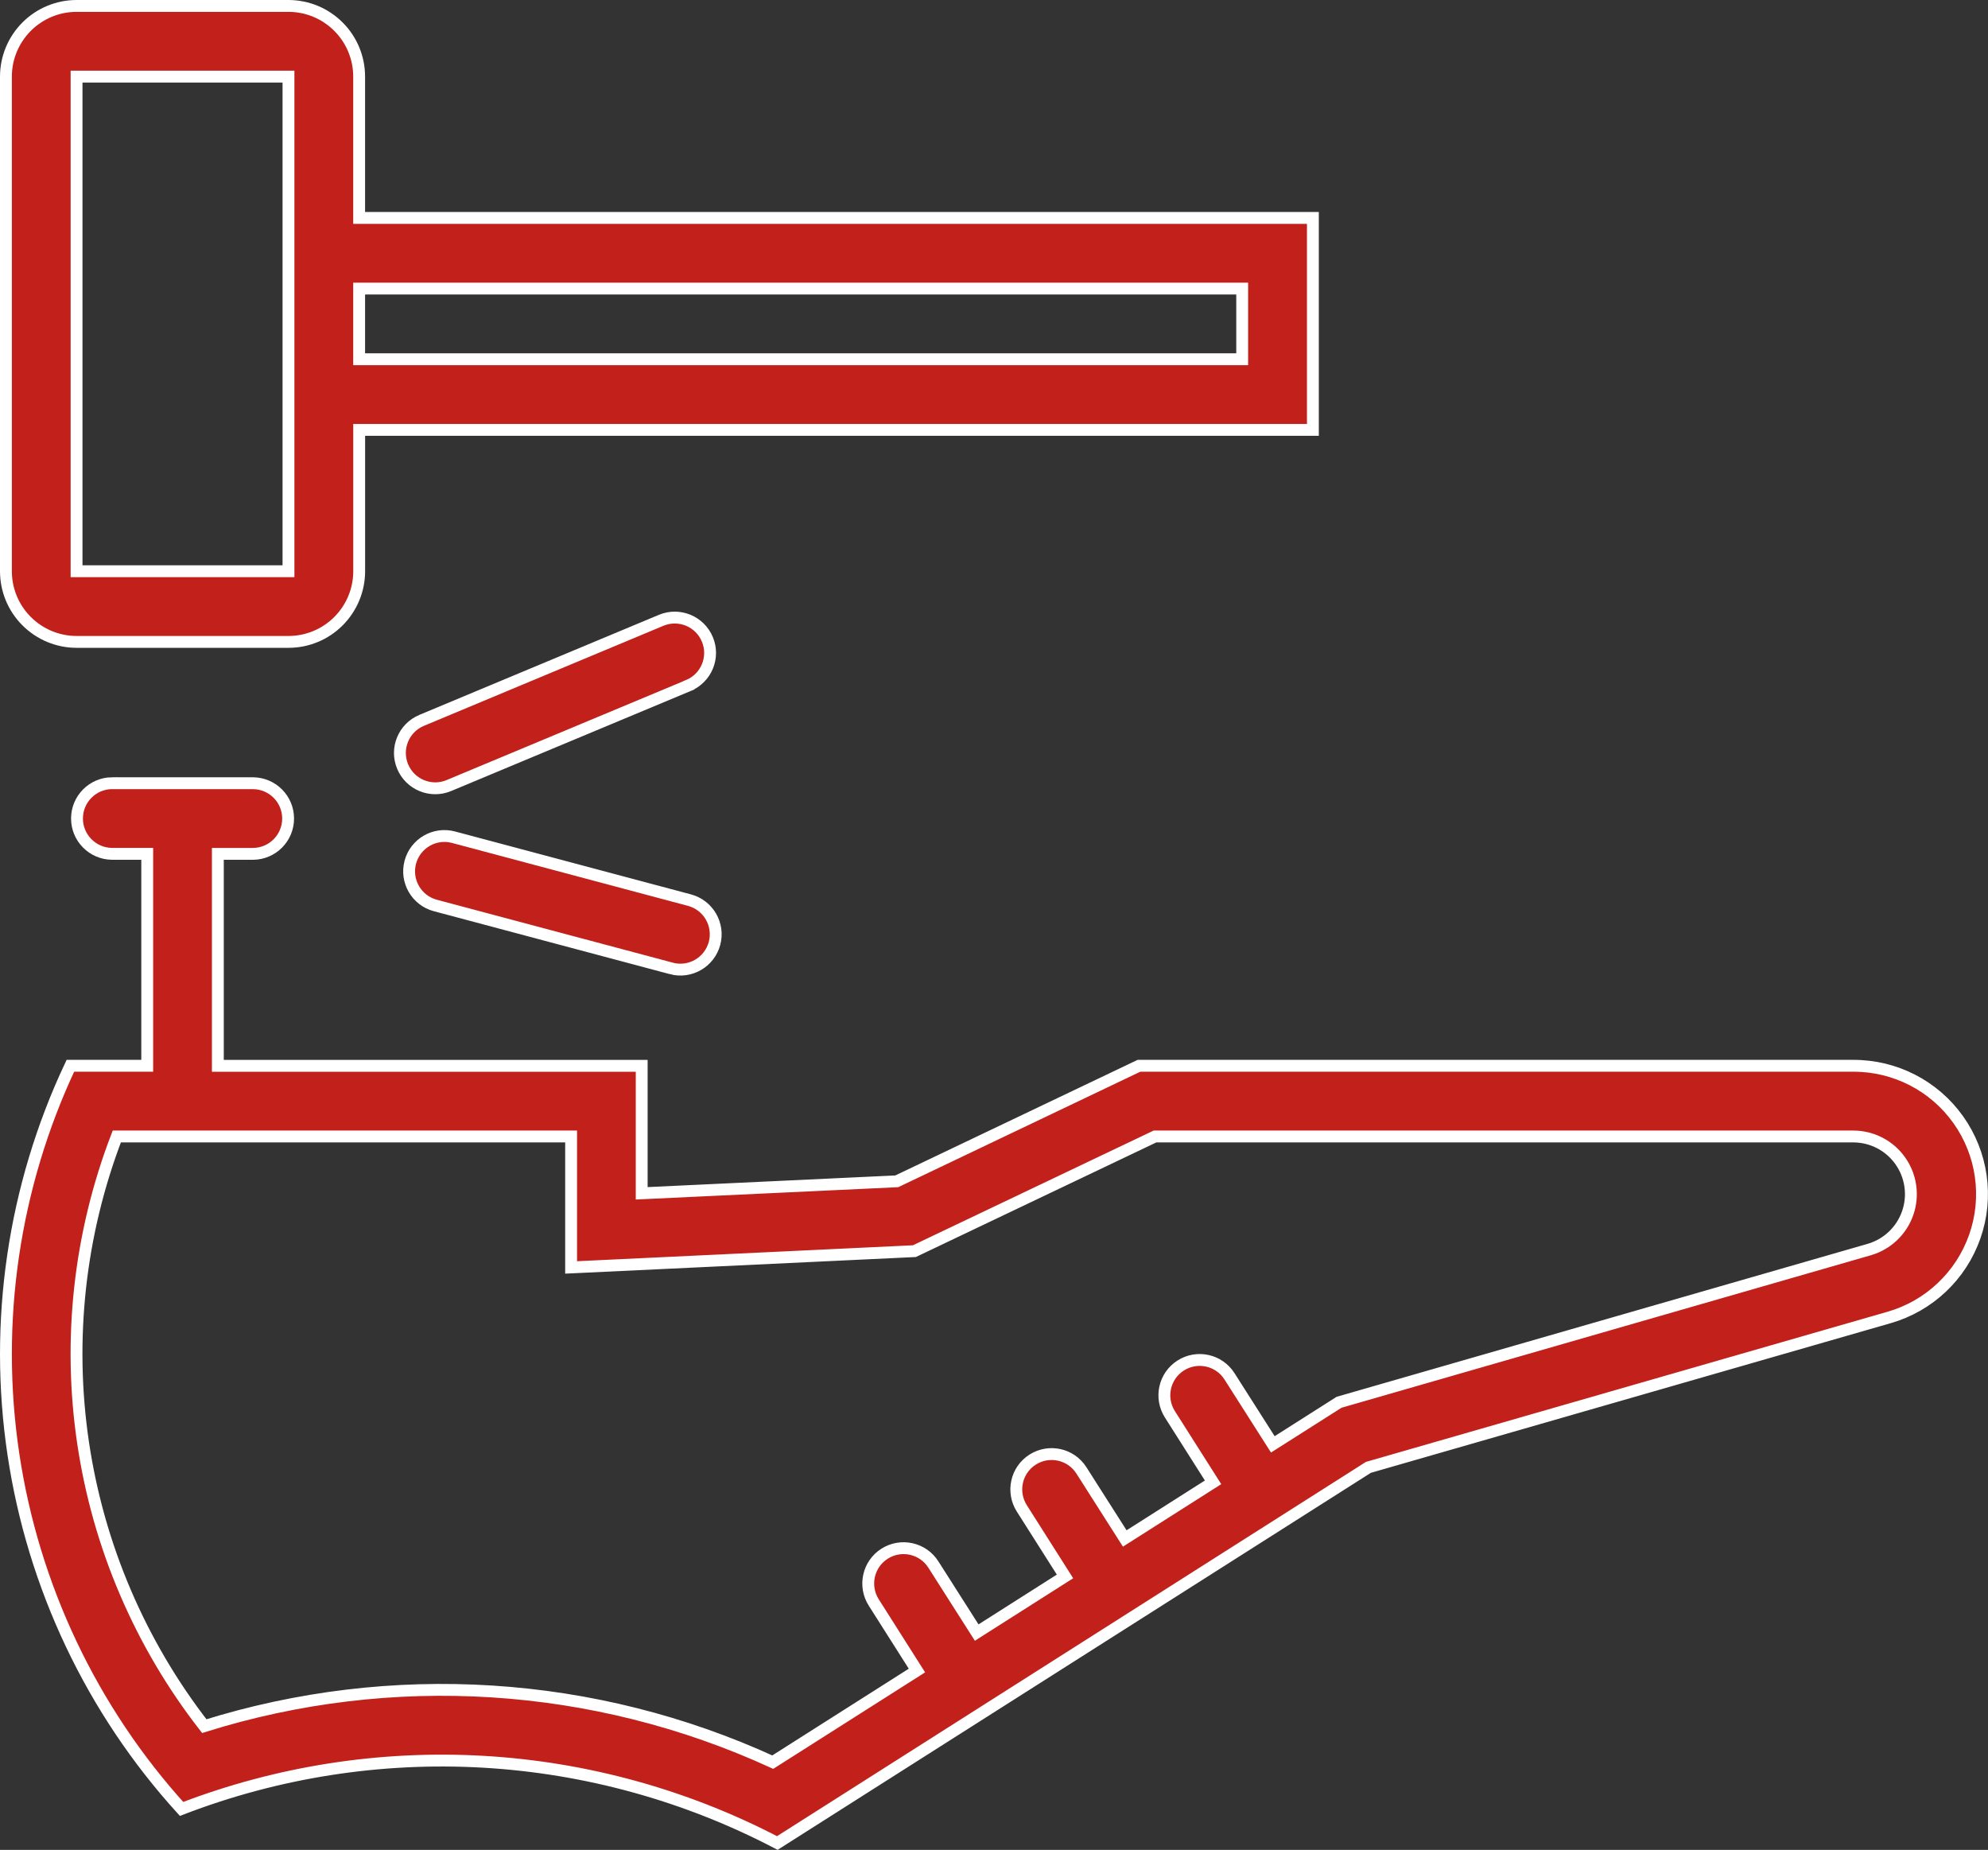 <?xml version="1.0" encoding="UTF-8"?><svg id="Layer_2" xmlns="http://www.w3.org/2000/svg" width="54.324" height="50.54" viewBox="0 0 54.324 50.54"><rect x="0" y="0" width="54.324" height="50.54" fill="#333333" stroke="none"/><defs><style>.cls-1{fill:#c2201b;stroke:#fff;stroke-miterlimit:10;stroke-width:.324px;}</style></defs><g id="Layer_2-2"><g id="Layer_1-2"><g><path class="cls-1" d="m2.092.162C1.581.162,1.089.366.728.728c-.362.362-.566.853-.566,1.365v13.513c0,.512.203,1.003.566,1.365.362.362.853.566,1.365.566h5.791c.512,0,1.003-.203,1.365-.566.362-.362.566-.853.566-1.365v-3.861h26.061v-5.791H9.814v-3.861c0-.512-.203-1.003-.566-1.365-.362-.362-.853-.566-1.365-.566,0,0-5.791 0-5.791 0Zm0,1.931h5.791v13.513H2.092V2.093h0Zm7.722,5.791h24.13v1.931H9.814v-1.931Z"/><path class="cls-1" d="m3.058,21.397c-.529.006-.954.436-.954.965s.426.959.954.965h.965v5.791H1.923c-1.556,3.306-2.098,6.998-1.557,10.612.541,3.613,2.14,6.986,4.595,9.691,2.624-1.01,5.433-1.449,8.24-1.289,2.807.161,5.548.918,8.04,2.22l16.152-10.263,14.225-4.094c1.094-.313,1.968-1.137,2.345-2.212s.208-2.264-.451-3.191c-.659-.928-1.728-1.477-2.866-1.474h-19.523l-6.617,3.156-6.971.328v-3.483H5.953v-5.791h.965c.529-.006.955-.436.955-.965s-.426-.959-.955-.965h-3.86Zm.136,9.652h12.412v3.578l9.381-.445,6.575-3.133h19.085c.509.002.986.249,1.28.665.294.415.37.948.202,1.429-.167.481-.557.851-1.045.994l-14.493,4.174-1.81,1.15-1.184-1.859c-.286-.45-.883-.582-1.333-.296-.45.286-.582.883-.296,1.333l1.18,1.859-2.413,1.534-1.184-1.859c-.286-.45-.883-.582-1.333-.296-.45.286-.582.883-.296,1.333l1.18,1.859-2.413,1.534-1.184-1.859c-.286-.45-.883-.582-1.333-.296s-.582.883-.296,1.333l1.18,1.859-3.94,2.503c-4.879-2.236-10.412-2.586-15.534-.984-1.752-2.252-2.893-4.918-3.312-7.741-.419-2.823-.101-5.706.922-8.37h.001,0Z"/><path class="cls-1" d="m18.343,26.458c.515.137,1.044-.169,1.182-.684.137-.515-.169-1.044-.684-1.182l-6.448-1.719h-0c-.515-.138-1.044.169-1.181.684-.137.515.169,1.044.684,1.181,0,0,6.448,1.719,6.448,1.719Z"/><path class="cls-1" d="m18.811,18.728c.492-.206.724-.771.518-1.262s-.77-.724-1.262-.519l-6.546,2.734 0-0c-.492.206-.724.771-.518,1.262.205.492.77.724,1.262.519l6.546-2.733Z"/></g></g></g></svg>